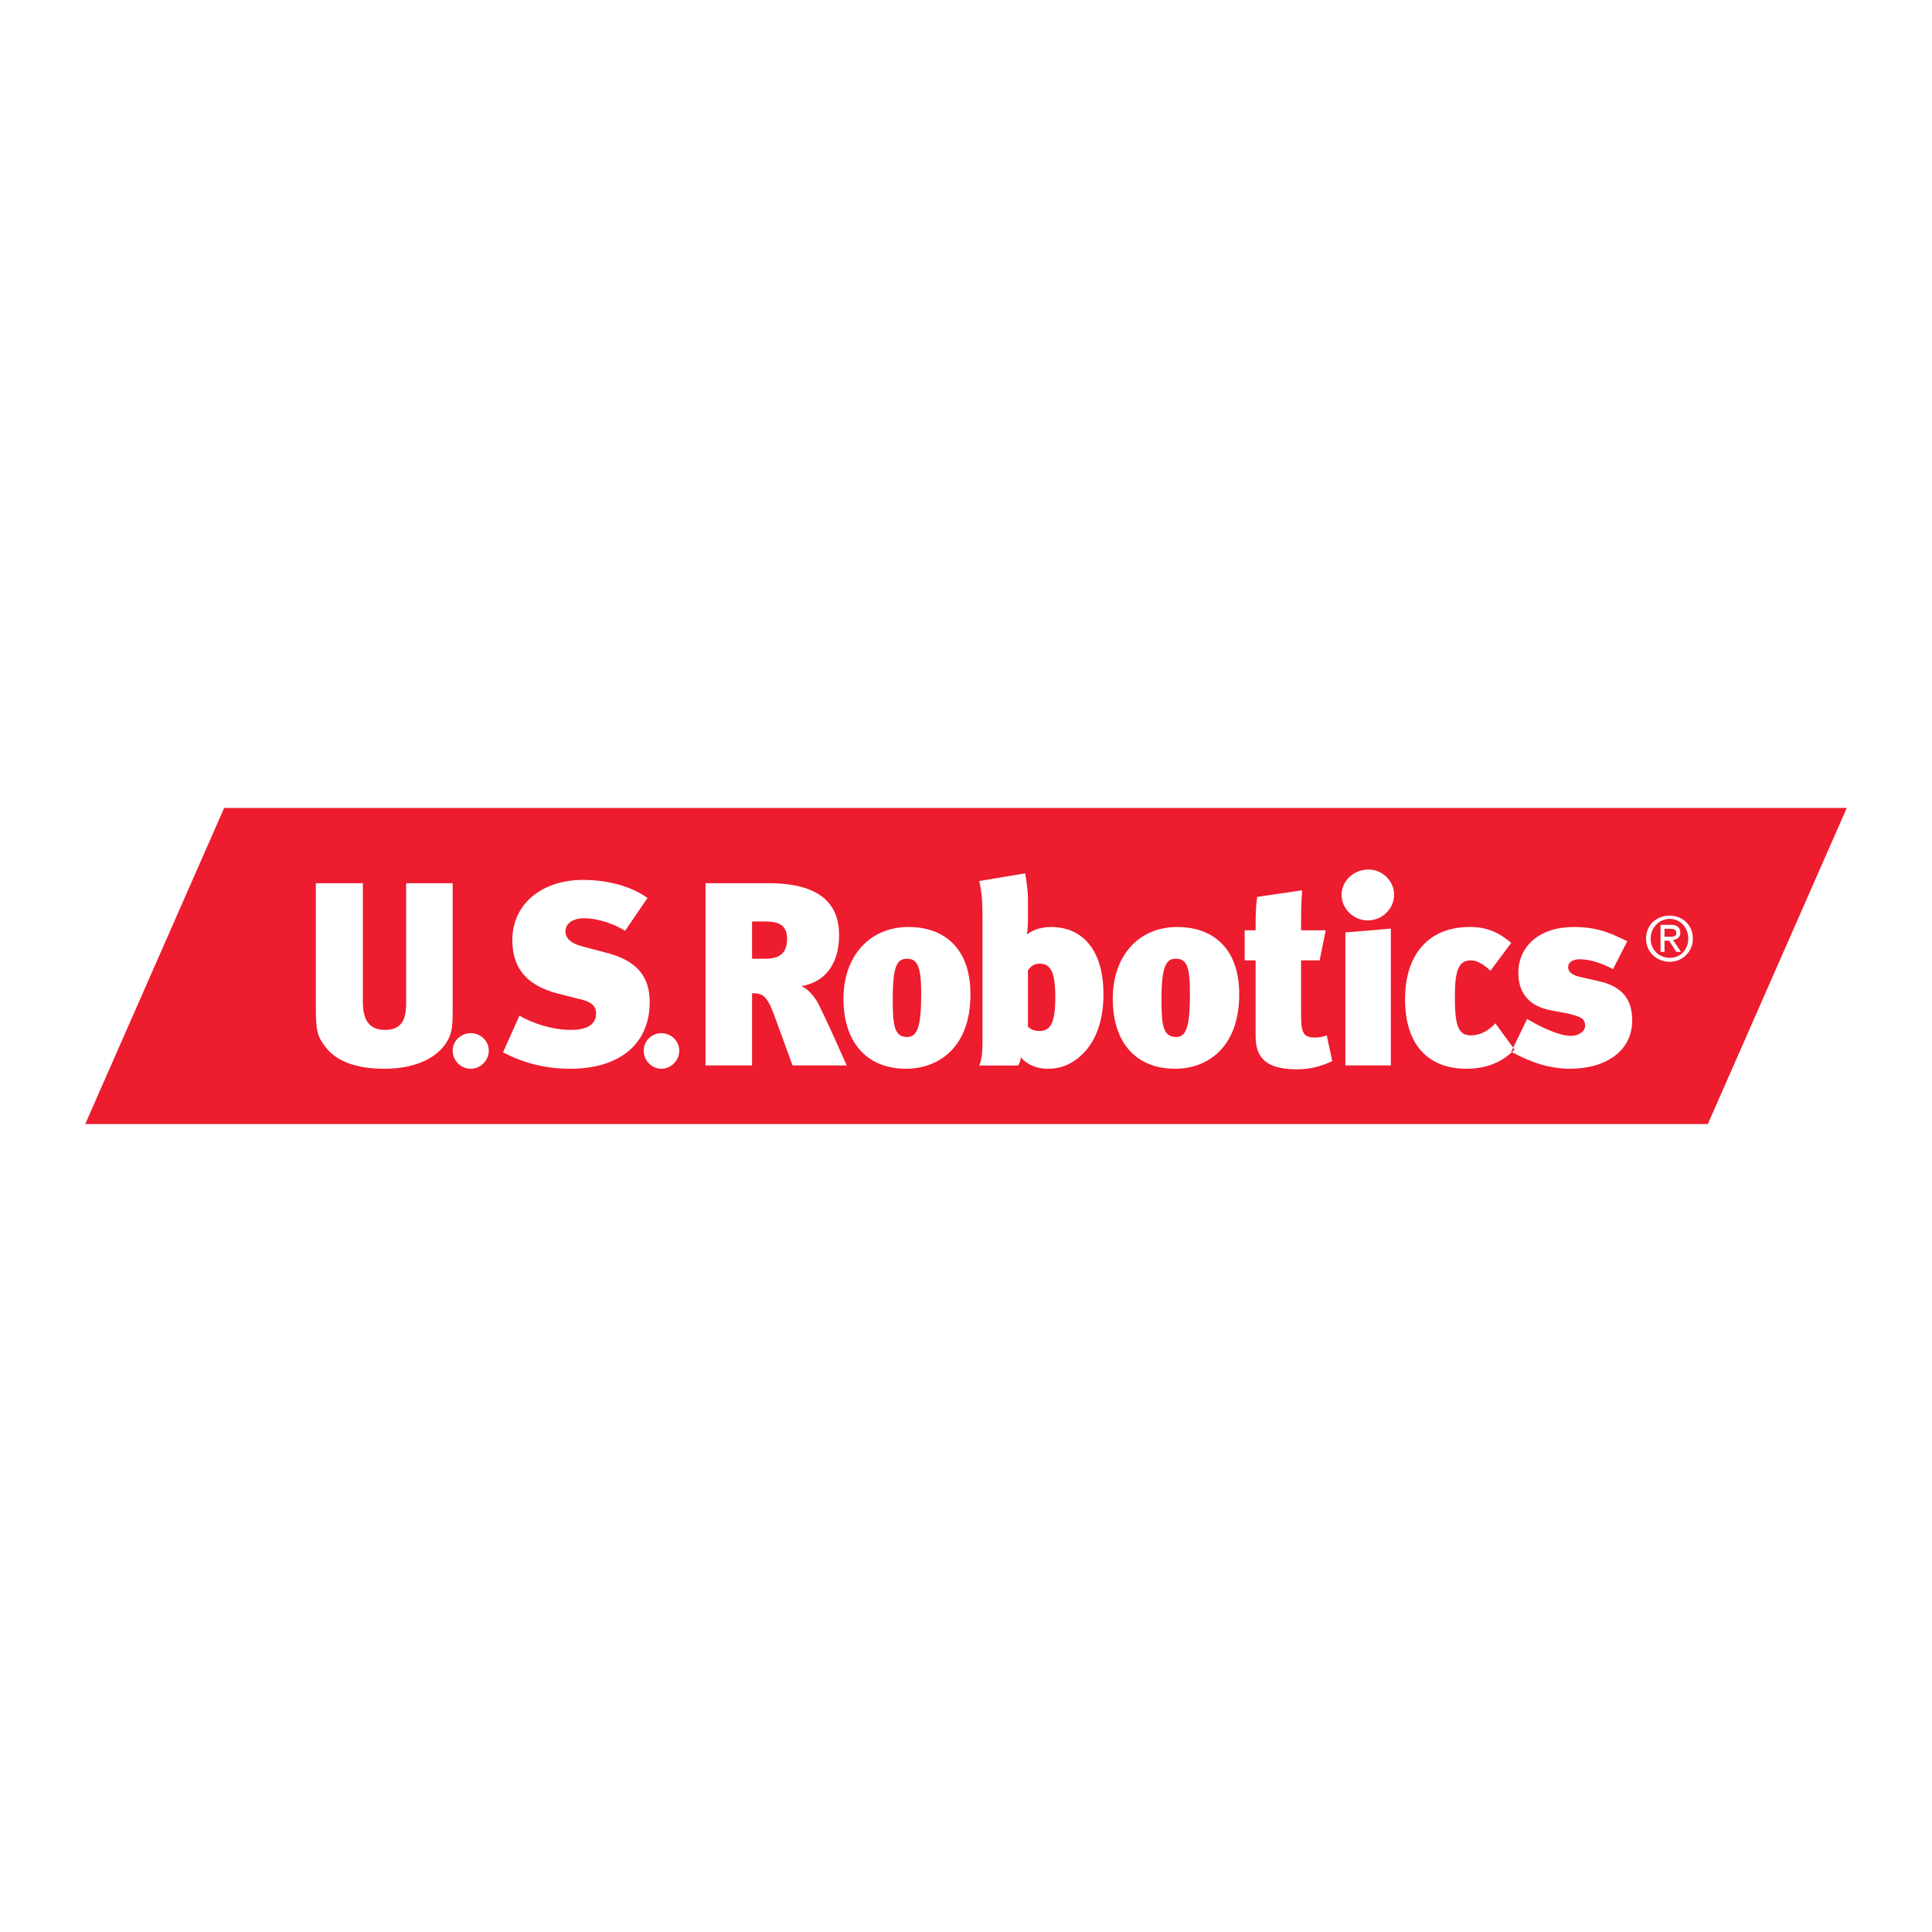 <?xml version="1.0" encoding="utf-8"?>
<!-- Generator: Adobe Illustrator 13.0.0, SVG Export Plug-In . SVG Version: 6.00 Build 14948)  -->
<!DOCTYPE svg PUBLIC "-//W3C//DTD SVG 1.0//EN" "http://www.w3.org/TR/2001/REC-SVG-20010904/DTD/svg10.dtd">
<svg version="1.0" id="Layer_1" xmlns="http://www.w3.org/2000/svg" xmlns:xlink="http://www.w3.org/1999/xlink" x="0px" y="0px"
	 width="192.756px" height="192.756px" viewBox="0 0 192.756 192.756" enable-background="new 0 0 192.756 192.756"
	 xml:space="preserve">
<g>
	<polygon fill-rule="evenodd" clip-rule="evenodd" fill="#FFFFFF" points="0,0 192.756,0 192.756,192.756 0,192.756 0,0 	"/>
	<polygon fill-rule="evenodd" clip-rule="evenodd" fill="#ED1C2E" points="170.392,112.146 8.504,112.146 22.364,80.609 
		184.252,80.609 170.392,112.146 	"/>
	<path fill-rule="evenodd" clip-rule="evenodd" fill="#FFFFFF" d="M164.685,93.653c0-1.118,0.855-1.975,1.909-1.975
		c1.053,0,1.843,0.856,1.843,1.975c0,1.119-0.79,1.909-1.843,1.909C165.54,95.562,164.685,94.772,164.685,93.653L164.685,93.653z
		 M166.594,95.958c1.251,0,2.304-0.987,2.304-2.304c0-1.382-1.053-2.304-2.304-2.304c-1.316,0-2.37,0.922-2.37,2.304
		C164.224,94.97,165.277,95.958,166.594,95.958L166.594,95.958z M166.067,93.852h0.46l0.725,1.119h0.461l-0.79-1.185
		c0.395-0.065,0.724-0.263,0.724-0.724c0-0.526-0.329-0.79-0.921-0.79h-1.054v2.699h0.396V93.852L166.067,93.852z M166.067,93.456
		v-0.79h0.592c0.264,0,0.593,0.066,0.593,0.395c0,0.395-0.329,0.395-0.658,0.395H166.067L166.067,93.456z"/>
	<path fill-rule="evenodd" clip-rule="evenodd" fill="#FFFFFF" d="M162.845,101.824c0-2.076-0.929-3.387-3.331-3.932l-1.692-0.383
		c-1.093-0.219-1.366-0.601-1.366-1.038c0-0.437,0.438-0.765,1.147-0.765c0.873,0,1.966,0.273,3.331,0.983l1.42-2.785
		c-1.311-0.601-2.676-1.419-5.352-1.419c-3.331,0-5.516,1.856-5.516,4.586c0,1.912,0.982,3.277,3.167,3.713l1.748,0.328
		c1.311,0.328,1.747,0.492,1.747,1.256c0,0.492-0.601,0.984-1.42,0.984c-1.311,0-3.495-1.148-4.368-1.693l-1.584,3.275
		c2.021,1.094,3.877,1.693,5.843,1.693C160.333,106.629,162.845,104.773,162.845,101.824L162.845,101.824z M151.104,104.719
		l-1.911-2.621c-0.601,0.654-1.419,1.201-2.457,1.201c-1.311,0-1.584-1.146-1.584-3.879c0-3.002,0.546-3.604,1.639-3.604
		c0.601,0,1.365,0.492,1.911,1.038l2.075-2.785c-1.311-1.092-2.457-1.583-4.15-1.583c-4.041,0-6.444,2.676-6.444,7.208
		c0,4.588,2.349,6.936,6.117,6.936C147.937,106.629,149.685,106.193,151.104,104.719L151.104,104.719z M138.762,106.301V92.649
		l-4.532,0.382v13.269H138.762L138.762,106.301z M139.09,89.264c0-1.365-1.146-2.512-2.566-2.512c-1.475,0-2.676,1.147-2.676,2.512
		c0,1.42,1.201,2.566,2.621,2.566S139.09,90.684,139.09,89.264L139.09,89.264z M129.916,88.827l-4.479,0.655
		c-0.164,0.928-0.164,2.021-0.164,3.332h-1.092v3.003h1.092v7.592c0,2.621,1.693,3.275,4.205,3.275c1.146,0,2.294-0.273,3.44-0.818
		l-0.546-2.566c-0.273,0.109-0.71,0.217-1.147,0.217c-1.146,0-1.419-0.381-1.419-2.293v-5.406h1.856l0.601-3.003h-2.457
		C129.807,91.612,129.807,90.247,129.916,88.827L129.916,88.827z M117.465,92.486c-3.932,0-6.444,2.949-6.444,7.153
		c0,4.424,2.349,6.99,6.226,6.99c3.167,0,6.39-2.074,6.39-7.426C123.636,94.397,120.796,92.486,117.465,92.486L117.465,92.486z
		 M115.881,99.693c0,2.621,0.164,3.77,1.475,3.77c1.037,0,1.365-1.148,1.365-4.369c0-2.676-0.328-3.441-1.42-3.441
		C116.372,95.653,115.881,96.363,115.881,99.693L115.881,99.693z M110.093,99.203c0-4.479-2.13-6.717-5.243-6.717
		c-1.201,0-2.021,0.437-2.402,0.764c0.055-0.218,0.109-0.983,0.109-1.474v-2.075c0-0.929-0.164-1.912-0.273-2.566l-4.587,0.764
		c0.272,1.202,0.327,2.13,0.327,3.713v12.123c0,1.146-0.055,1.967-0.327,2.566h3.877c0.164-0.217,0.273-0.6,0.273-0.818
		c0.546,0.656,1.475,1.146,2.676,1.146c1.092,0,2.021-0.273,3.003-1.037C109.273,104.227,110.093,101.934,110.093,99.203
		L110.093,99.203z M103.703,96.145c-0.655,0-0.982,0.437-1.146,0.655v5.624c0.219,0.219,0.546,0.438,1.146,0.438
		c1.146,0,1.584-0.873,1.584-3.387C105.287,96.8,104.741,96.145,103.703,96.145L103.703,96.145z M90.652,92.486
		c-3.932,0-6.499,2.949-6.499,7.153c0,4.424,2.403,6.99,6.226,6.99c3.222,0,6.444-2.074,6.444-7.426
		C96.822,94.397,93.983,92.486,90.652,92.486L90.652,92.486z M89.068,99.693c0,2.621,0.164,3.77,1.42,3.77
		c1.092,0,1.42-1.148,1.42-4.369c0-2.676-0.382-3.441-1.42-3.441C89.504,95.653,89.068,96.363,89.068,99.693L89.068,99.693z
		 M84.481,106.301c-0.601-1.365-2.13-4.75-2.731-5.951c-0.437-0.93-1.201-1.748-1.802-1.967c2.13-0.328,3.769-1.965,3.769-5.078
		c0-3.003-1.748-5.188-7.045-5.188h-6.28v18.184h4.642v-7.207c1.038,0,1.475,0.219,2.185,2.129l1.856,5.078H84.481L84.481,106.301z
		 M75.033,91.939v3.713h1.365c1.583,0,2.129-0.764,2.129-1.966c0-1.311-0.709-1.748-2.184-1.748H75.033L75.033,91.939z
		 M67.77,104.828c0-0.984-0.819-1.748-1.802-1.748c-0.928,0-1.747,0.764-1.747,1.748c0,0.982,0.819,1.801,1.747,1.801
		C66.951,106.629,67.77,105.811,67.77,104.828L67.77,104.828z M64.821,99.967c0-3.659-2.785-4.532-4.751-5.024l-1.856-0.491
		c-1.366-0.328-1.802-0.929-1.802-1.529c0-0.71,0.655-1.311,1.856-1.311c1.256,0,2.894,0.492,4.096,1.256l2.239-3.276
		c-1.583-1.147-3.932-1.802-6.444-1.802c-4.096,0-7.045,2.403-7.045,6.007c0,3.113,1.802,4.587,4.423,5.298l2.13,0.545
		c1.256,0.273,1.802,0.656,1.802,1.475c0,0.984-0.71,1.639-2.512,1.639c-1.857,0-3.823-0.654-5.133-1.42l-1.638,3.658
		c1.802,0.93,3.932,1.639,6.717,1.639C61.6,106.629,64.821,104.336,64.821,99.967L64.821,99.967z M48.766,104.828
		c0-0.984-0.819-1.748-1.802-1.748c-0.983,0-1.802,0.764-1.802,1.748c0,0.982,0.819,1.801,1.802,1.801
		C47.947,106.629,48.766,105.811,48.766,104.828L48.766,104.828z M45.162,88.117H40.52v11.959c0,1.748-0.491,2.676-2.129,2.676
		c-1.639,0-2.185-1.092-2.185-2.785v-11.85H31.51v12.342c0,2.457,0.164,2.895,0.874,3.877c1.092,1.529,3.113,2.293,5.953,2.293
		c3.604,0,5.625-1.42,6.389-2.949c0.382-0.709,0.437-1.42,0.437-3.002V88.117L45.162,88.117z"/>
</g>
</svg>

